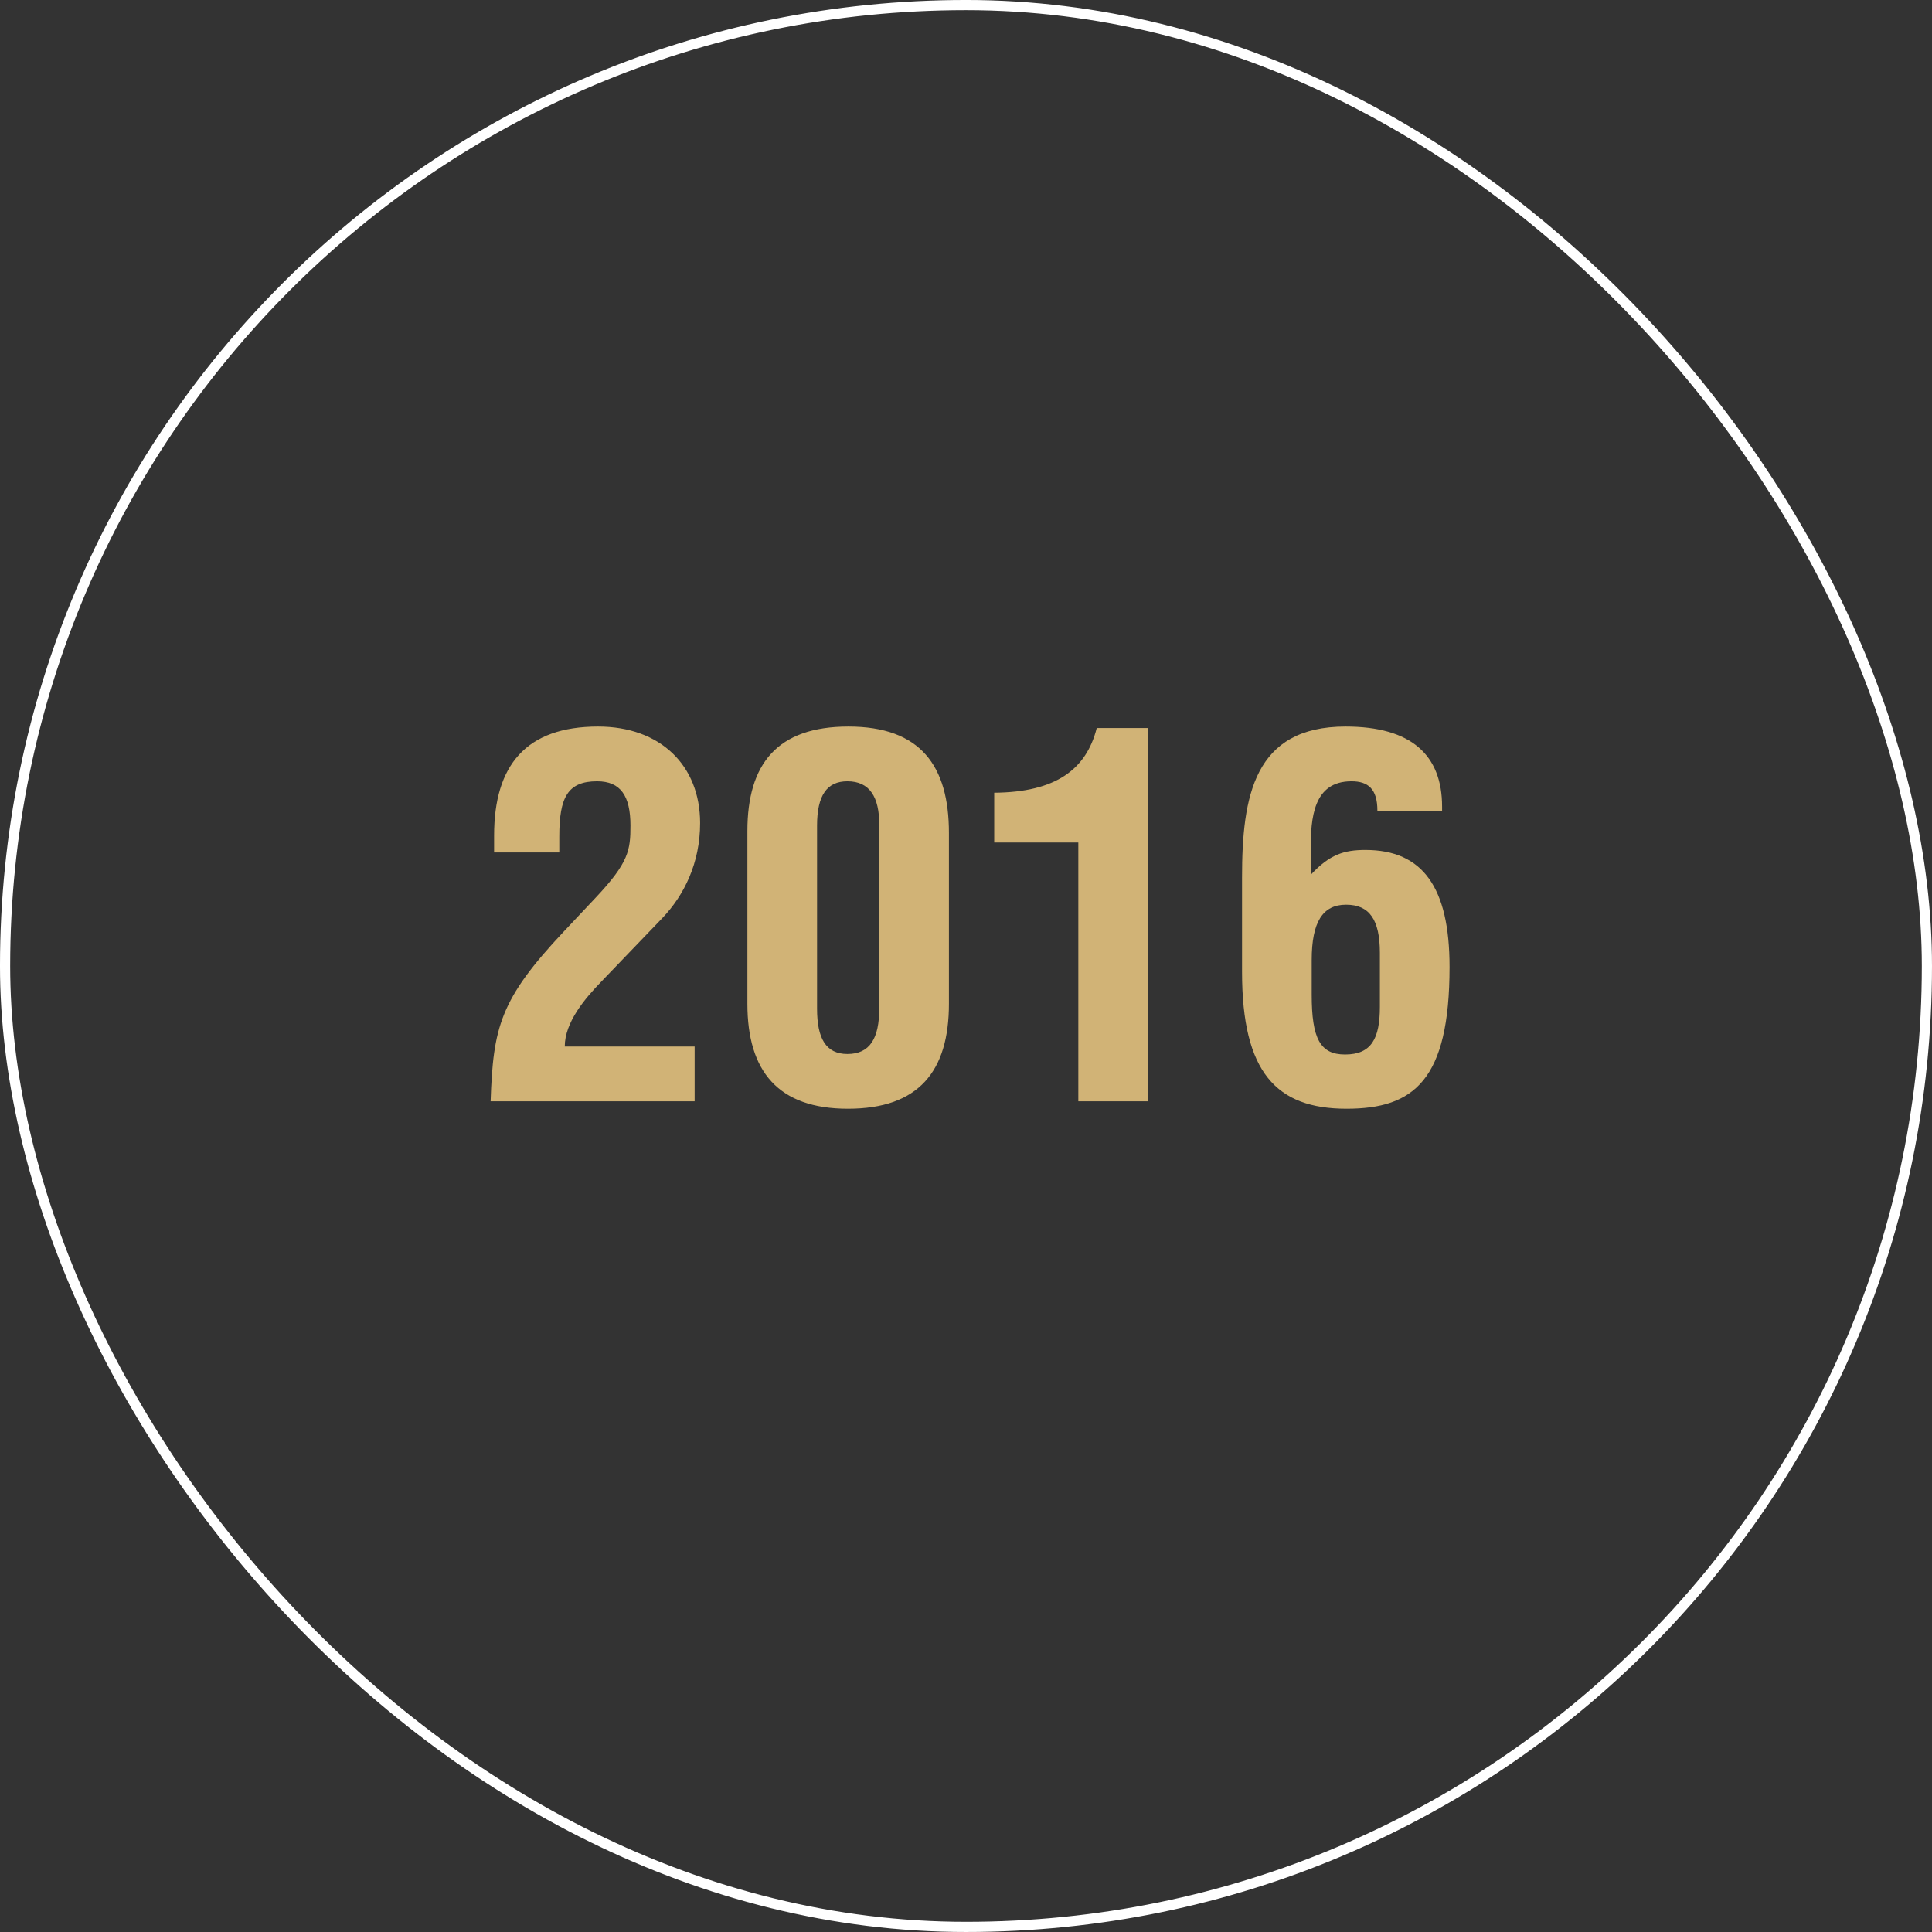 <svg xmlns="http://www.w3.org/2000/svg" width="132" height="132" viewBox="0 0 132 132" fill="none"><rect x="0" y="0" width="132" height="132" fill="#333333" stroke="none"/><rect x="0.347" y="0.347" width="131.305" height="131.305" rx="65.653" stroke="white" stroke-width="0.695"></rect><path d="M47.834 56.236C47.834 58.956 46.746 61.166 45.25 62.73L41.068 67.082C39.98 68.204 38.586 69.836 38.586 71.502H47.46V75.242H33.52C33.69 70.176 34.166 68.272 38.518 63.648L40.694 61.336C42.972 58.922 43.074 58.072 43.074 56.406C43.074 54.366 42.394 53.38 40.796 53.38C38.79 53.38 38.212 54.468 38.212 57.154V58.242H33.758V57.086C33.758 52.292 35.934 49.64 40.864 49.64C45.114 49.64 47.834 52.292 47.834 56.236ZM64.834 56.916V68.578C64.834 73.202 62.76 75.752 57.932 75.752C53.172 75.752 51.064 73.202 51.064 68.578V56.78C51.064 52.19 53.104 49.64 57.966 49.64C62.896 49.64 64.834 52.326 64.834 56.916ZM55.824 56.406V68.918C55.824 70.958 56.436 72.012 57.898 72.012C59.428 72.012 60.074 70.958 60.074 68.884V56.338C60.074 54.468 59.428 53.38 57.898 53.38C56.504 53.38 55.824 54.332 55.824 56.406ZM74.932 49.742H78.434V75.242H73.674V57.562H67.928V54.162C72.144 54.128 74.218 52.564 74.932 49.742ZM91.932 49.64C96.42 49.64 98.528 51.578 98.528 55.114V55.386H94.108C94.108 53.89 93.462 53.38 92.34 53.38C89.722 53.38 89.552 55.896 89.552 58.038V59.772C90.844 58.378 91.83 58.072 93.292 58.072C97.202 58.072 99.038 60.622 99.038 66.062C99.038 73.814 96.59 75.752 92 75.752C87.206 75.752 84.86 73.27 84.86 66.402V59.942C84.86 54.4 85.676 49.64 91.932 49.64ZM89.62 65.586V67.966C89.62 70.958 90.198 72.046 91.898 72.046C93.7 72.046 94.278 70.958 94.278 68.782V65.11C94.278 62.832 93.564 61.812 91.966 61.812C90.368 61.812 89.62 63.002 89.62 65.586Z" fill="#D1B376"></path></svg>